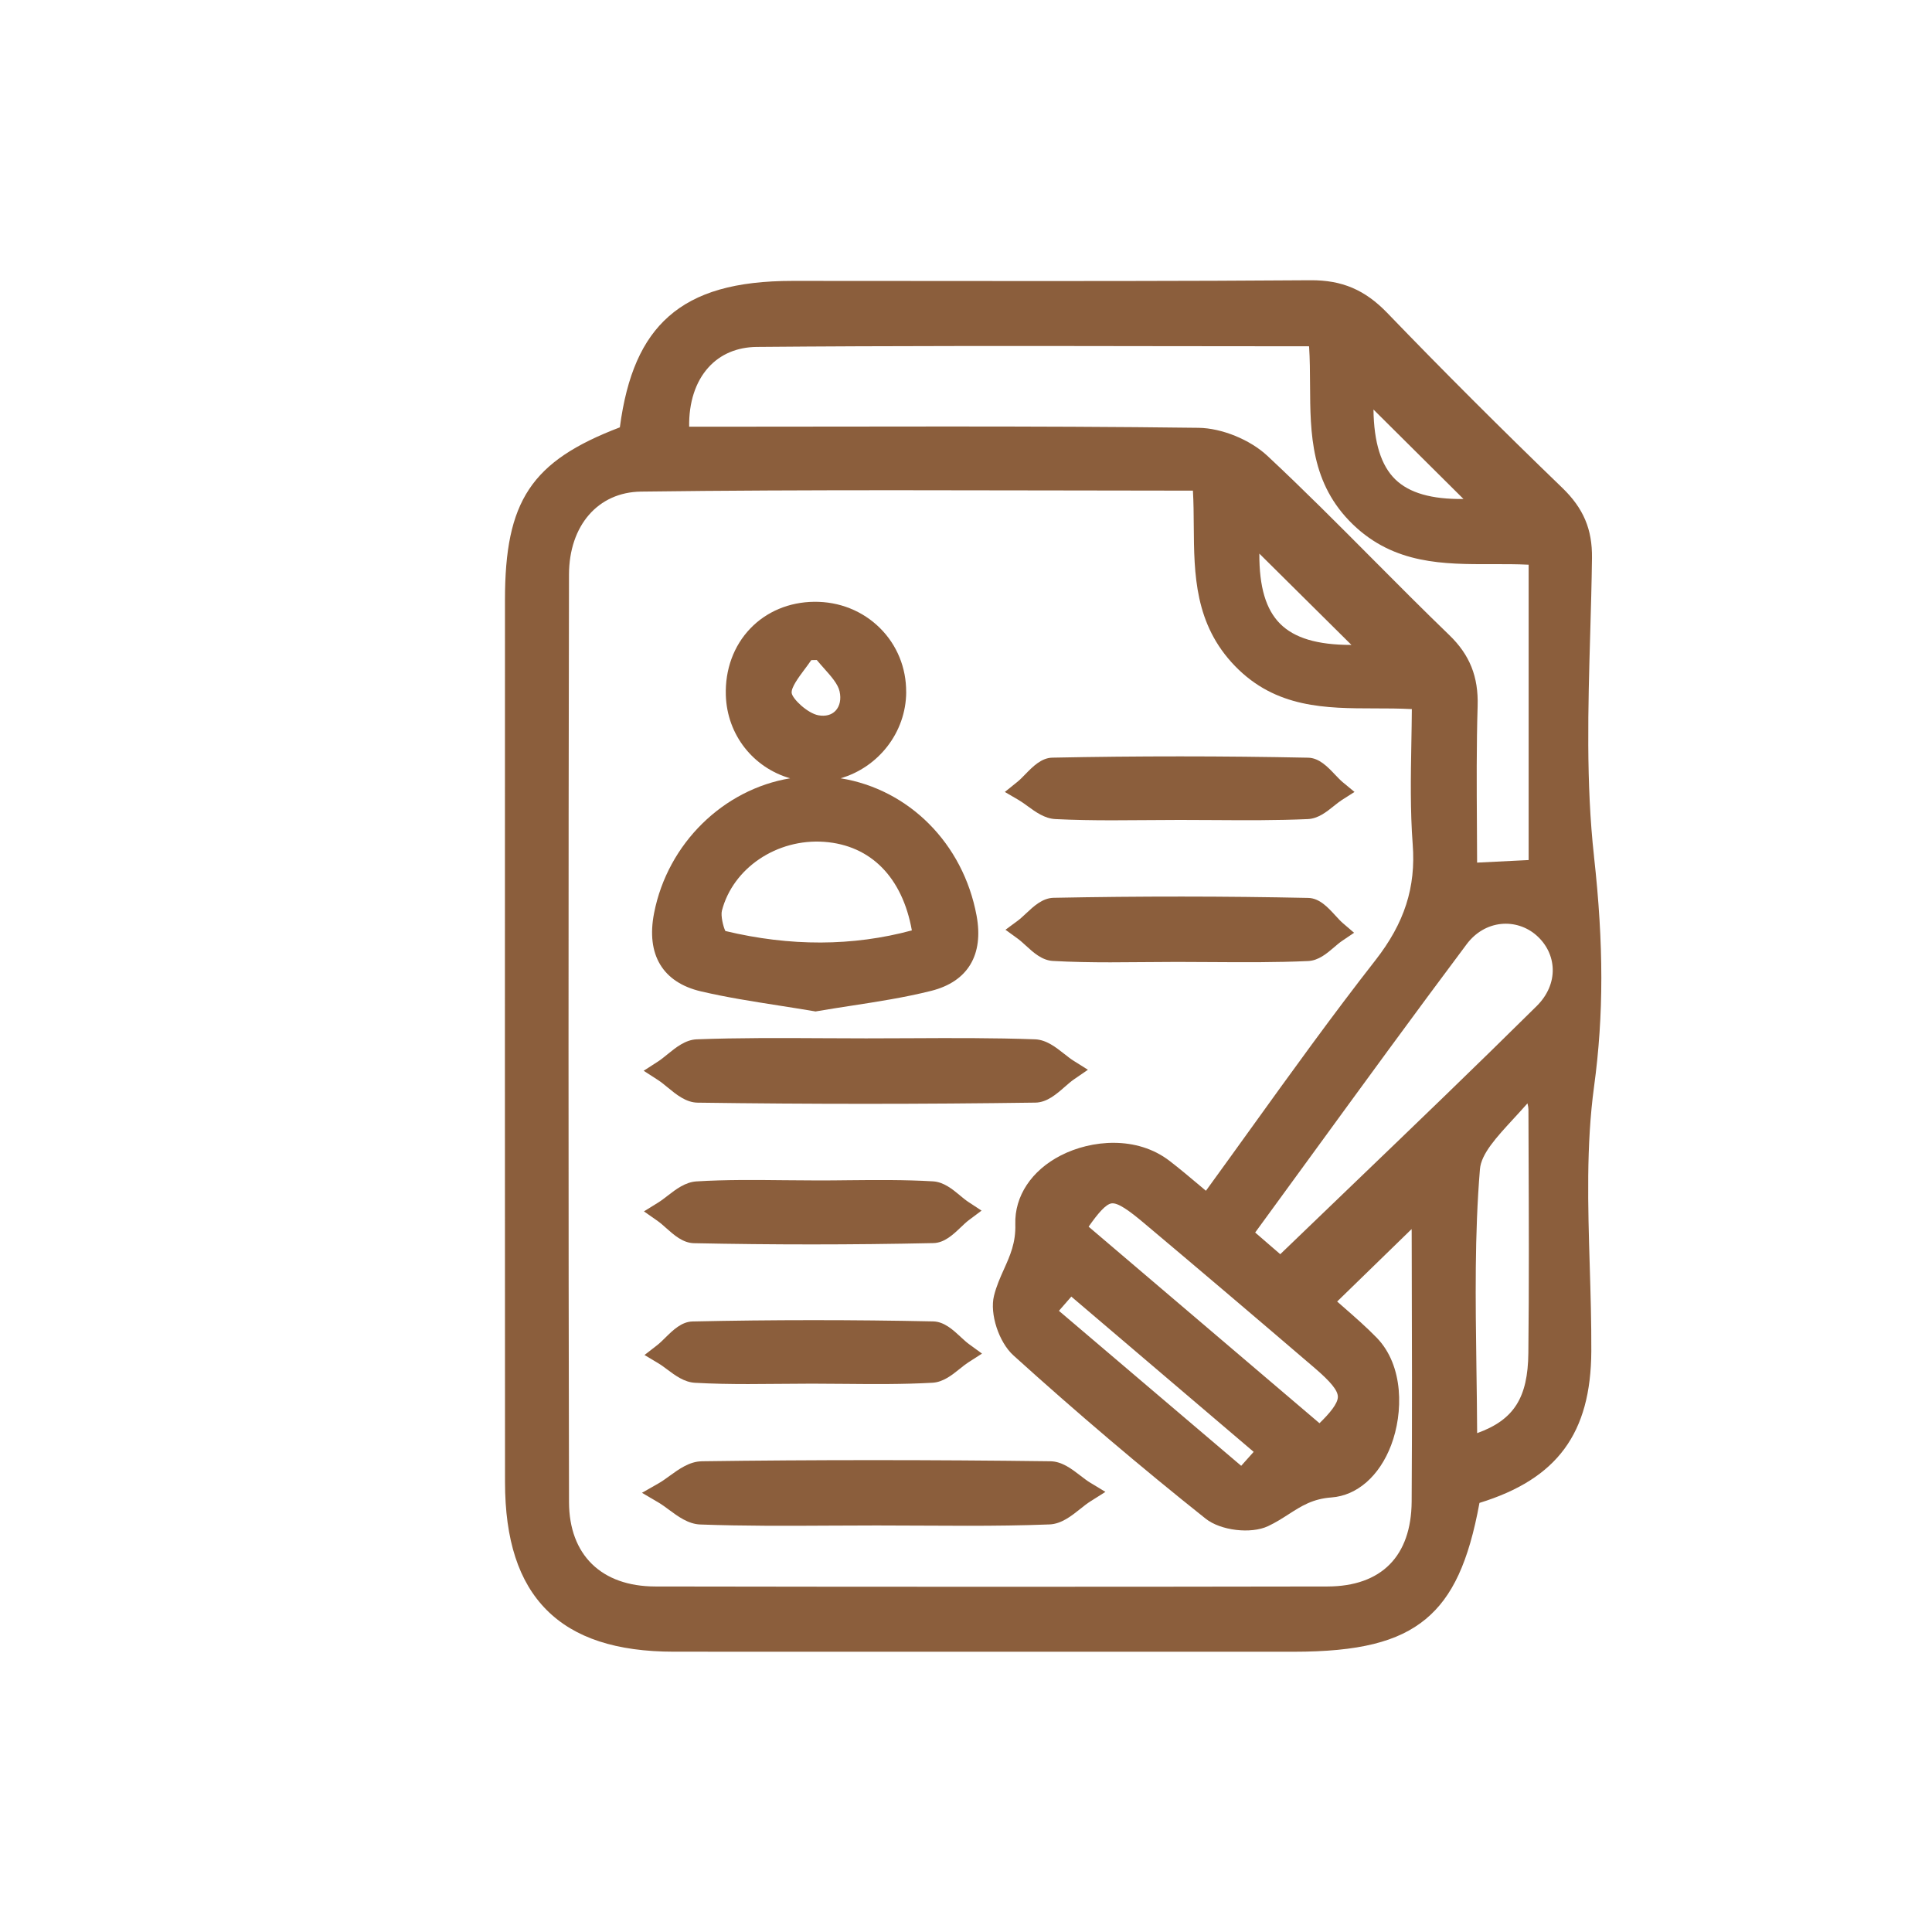 <svg xmlns="http://www.w3.org/2000/svg" id="Layer_1" data-name="Layer 1" viewBox="0 0 948 948"><defs><style>      .cls-1 {        fill: #8b5e3c;      }    </style></defs><path class="cls-1" d="M782.17,420.34c-3.99-35.98-2.92-73.33-1.88-109.45,.35-12.15,.71-24.71,.87-37.06,.19-14.11-4.18-24.43-14.59-34.48-30.16-29.1-59.04-57.96-85.83-85.77-10.97-11.38-22.22-16.16-37.68-16.07-62.12,.47-125.29,.41-186.38,.36-22.57-.02-45.14-.03-67.72-.04-28.02,0-47.35,5.54-60.82,17.42-12.94,11.41-20.6,28.76-23.99,54.44-43.62,16.65-56.36,36.15-56.37,84.71v16.77c-.03,136.35-.06,277.34,.02,416.01,.02,28.49,6.7,49.03,20.42,62.8,13.72,13.77,34.18,20.47,62.54,20.48,42.82,.02,85.63,.02,128.45,.02,31.58,0,63.16,0,94.75,0h80.67c31.99,0,51.42-4.81,64.98-16.06,13.09-10.86,21.04-28,26.34-56.97,38.21-11.77,54.67-34.19,54.88-74.4,.07-13.95-.36-28.15-.77-41.88-.88-29.13-1.79-59.25,2.12-87.99,4.76-34.98,4.76-69.78-.02-112.85Zm-32.23,243.62c-.24,21.77-6.97,32.73-25.13,39.26-.05-10.7-.2-21.37-.35-31.76-.47-33.74-.92-65.61,1.72-97.76,.62-7.53,8-15.54,16.55-24.83,2.24-2.44,4.52-4.91,6.78-7.48,.3,1.27,.47,2.22,.47,3,.02,6.6,.05,13.2,.07,19.8,.13,32.71,.26,66.53-.11,99.76Zm-17.93-387.14c5.93-.02,12.02-.03,18.07,.27v144.92l-25.29,1.26c-.02-6.16-.05-12.33-.09-18.35-.12-19.19-.24-39.04,.35-58.48,.44-14.37-3.85-25.11-13.91-34.82-12.77-12.33-25.53-25.15-37.86-37.55-16.63-16.72-33.83-34.01-51.39-50.4-8.51-7.95-22.42-13.61-33.82-13.75-41-.53-82.46-.65-123.43-.65-18.48,0-36.86,.03-55.04,.05-18.5,.03-36.99,.05-55.49,.05h-15.95c-.19-11.83,3.09-22.03,9.46-29.08,5.86-6.5,14.06-9.97,23.72-10.06,66.21-.58,133.9-.48,199.35-.38,23.79,.03,47.66,.07,71.66,.07,.4,6.34,.44,12.74,.47,18.98,.13,23.82,.27,48.44,21.1,68.5,20.3,19.54,44.59,19.47,68.08,19.42Zm-114.06-5.17l45.18,44.8h-.15c-16.65,0-27.88-3.39-34.89-10.43-6.93-6.97-10.23-18.03-10.15-34.37Zm-2.8,440.76l-6.12,6.84-89.43-76.05,6.08-6.98,89.47,76.18Zm32.3-14.06l-113.28-96.44c4.68-6.68,8.44-11.03,11.26-11.43,3.12-.43,8.56,3.49,15.75,9.53,26.52,22.29,53.96,45.59,83.89,71.23,7.93,6.8,11.34,11.01,11.4,14.08,.06,3.37-4.11,8.24-9.01,13.02Zm-62.1-457.58c.33,5.74,.37,11.58,.41,17.27,.18,23.75,.37,48.3,20.29,68.83,20.05,20.66,44.64,20.69,68.42,20.73,6,0,12.15,.02,18.3,.34-.04,5.58-.14,11.18-.24,16.63-.29,16.32-.59,33.19,.66,49.75,1.6,21.09-4.04,38.62-18.29,56.85-21.16,27.06-41.63,55.5-61.42,83-7.11,9.87-14.42,20.04-21.75,30.12-.98-.82-1.95-1.64-2.9-2.44-5.08-4.28-9.88-8.32-14.9-12.19-16.17-12.46-38.44-10.35-53.34-2.74-14.44,7.38-22.81,20.02-22.39,33.81,.27,9.05-2.56,15.35-5.56,22.03-1.82,4.05-3.7,8.23-4.9,13.06-2.19,8.82,2.37,22.78,9.56,29.28,30.9,27.94,62.63,54.89,94.3,80.09,7.33,5.84,22.22,7.62,30.63,3.66,3.74-1.76,6.95-3.82,10.05-5.81,6.35-4.08,11.83-7.6,21.05-8.27,12.59-.92,23.54-10.52,29.29-25.67,5.97-15.75,6.3-38.97-7.12-52.74-5.05-5.18-10.37-9.83-16-14.76-1.11-.97-2.24-1.96-3.38-2.96l36.53-35.55c.03,.37,.04,.72,.04,1.07l.03,11.85c.11,39.59,.23,80.52-.04,120.76-.18,26.84-14.86,41.64-41.33,41.69-106.01,.19-216.97,.19-329.81,0-26.45-.04-42.28-15.53-42.33-41.42-.31-144.46-.32-297.58-.01-455.1,.05-24.08,14.24-40.44,35.32-40.72,41.38-.54,83.34-.68,124.98-.68,25.03,0,49.95,.05,74.56,.1,23.31,.05,47.37,.1,71.28,.11Zm30.54,364.01c9.01-12.33,17.96-24.62,26.89-36.88,25.1-34.45,51.05-70.08,76.91-104.62,4.28-5.71,10.27-9.23,16.88-9.91,6.28-.64,12.62,1.41,17.39,5.64,4.95,4.38,7.76,10.23,7.94,16.47,.18,6.51-2.6,12.95-7.83,18.13-30.31,30-60.48,58.97-92.42,89.65-11.08,10.64-22.22,21.34-33.45,32.16l-12.31-10.64Zm68.77-369.54c-6.97-6.77-10.51-18.05-10.72-34.29l44.17,43.89c-15.62,.22-26.62-2.96-33.45-9.6Z"></path><path class="cls-1" d="M344.28,717.04c-5.97,.08-11.17,3.86-15.77,7.19-1.88,1.37-3.66,2.66-5.36,3.62l-8.15,4.65,8.09,4.75c1.64,.96,3.35,2.22,5.15,3.56,4.45,3.29,9.48,7.01,15.33,7.23,21.33,.79,43,.68,63.95,.56,7.43-.04,15.12-.08,22.67-.08h0c7.4,.03,14.93,.04,22.21,.08,7.27,.04,14.62,.08,22.01,.08,13.47,0,27.09-.14,40.57-.67,5.82-.23,10.73-4.14,15.06-7.59,1.74-1.39,3.38-2.7,4.95-3.69l7.42-4.69-7.51-4.55c-1.51-.91-3.1-2.14-4.79-3.44-4.23-3.26-9.03-6.96-14.68-7.03-58.63-.75-116.22-.75-171.17,0Z"></path><path class="cls-1" d="M522.21,517.13c-4.11-3.25-8.77-6.94-14.33-7.15-20.49-.75-41.3-.64-61.42-.54-7.17,.04-14.34,.07-21.5,.07h-.07c-7.17,0-14.34-.04-21.5-.08-20.15-.11-40.98-.22-61.49,.55-5.61,.21-10.27,4.01-14.38,7.35-1.63,1.32-3.16,2.58-4.62,3.52l-7.07,4.56,7.06,4.56c1.49,.96,3.06,2.26,4.73,3.63,4.21,3.46,8.98,7.38,14.68,7.46,27.33,.38,54.84,.57,82.35,.57s55.74-.2,83.4-.59c5.66-.08,10.31-4.14,14.41-7.73,1.61-1.4,3.12-2.73,4.55-3.71l6.81-4.68-7-4.4c-1.46-.91-3-2.13-4.63-3.42Z"></path><path class="cls-1" d="M444.64,339.61c.07-11.96-4.49-23.11-12.83-31.41-8.51-8.46-20-13.06-32.37-12.91-12.21,.14-23.32,4.79-31.29,13.11-8.13,8.48-12.39,20.1-12,32.72,.61,19.65,13.66,35.64,31.56,40.78-32.56,5.37-60.07,31.78-66.77,66.18-3.97,20.36,4.23,34,23.08,38.39,12.49,2.91,24.9,4.85,38.03,6.91,5.61,.88,11.41,1.79,17.21,2.77l.92,.16,.92-.16c5.47-.94,11.11-1.81,16.56-2.65,12.91-1.99,26.25-4.04,39.25-7.3,17.97-4.51,25.87-17.64,22.27-36.97-6.63-35.55-33.33-61.93-66.7-67.34,18.42-5.34,32.07-22.37,32.18-42.28Zm2.79,116.92c-28.96,7.83-59.71,7.93-91.5,.3-1.1-2.15-2.32-7.58-1.71-9.95,5.42-20.96,27.03-35.49,50.23-33.8,22.83,1.67,38.31,17.42,42.98,43.45Zm-52.72-127.97c1.13-1.52,2.28-3.07,3.36-4.65l2.71-.06c1.15,1.39,2.35,2.74,3.52,4.06,3.52,3.95,6.85,7.68,7.66,11.3,.87,3.84,.14,7.33-1.99,9.56-1.94,2.04-4.89,2.83-8.32,2.22-5.4-.95-12.9-8.14-13.19-10.99-.27-2.68,3.34-7.54,6.24-11.45Z"></path><path class="cls-1" d="M655.19,449.17c-3.63-3.96-7.75-8.45-13.23-8.57-40.84-.87-82.89-.89-124.99-.06-5.44,.11-9.74,4.14-13.54,7.7-1.45,1.36-2.82,2.64-4.09,3.58l-5.98,4.4,6.01,4.36c1.26,.91,2.59,2.13,4,3.42,3.7,3.38,7.9,7.22,13.22,7.52,9.39,.53,18.86,.68,28.25,.68,5.51,0,10.99-.05,16.4-.1,5.31-.05,10.8-.1,16.19-.1h.2c5.62,0,11.24,.04,16.86,.08,15.52,.1,31.57,.21,47.39-.51,5.11-.24,9.19-3.72,12.79-6.8,1.36-1.17,2.65-2.27,3.86-3.08l5.89-3.99-5.4-4.63c-1.19-1.02-2.48-2.42-3.84-3.91Z"></path><path class="cls-1" d="M471.07,586.59c-3.76-3.1-8.02-6.61-13.26-6.92-13.89-.82-27.97-.68-41.59-.55-5.09,.05-10.33,.13-15.52,.1-5.34,0-10.79-.06-16.07-.11-14.04-.15-28.56-.3-42.88,.58-5.5,.34-10.11,3.9-14.17,7.04-1.62,1.25-3.14,2.43-4.6,3.33l-7.01,4.34,6.75,4.73c1.3,.91,2.7,2.15,4.17,3.47,3.85,3.42,8.2,7.3,13.62,7.41,19.23,.4,38.55,.6,57.85,.6s39.89-.22,59.65-.65c5.41-.12,9.66-4.16,13.41-7.73,1.43-1.36,2.77-2.64,4.02-3.57l6.19-4.63-6.46-4.25c-1.3-.85-2.67-1.98-4.12-3.18Z"></path><path class="cls-1" d="M504.24,395.56c3.91,2.85,8.33,6.08,13.59,6.35,9.31,.47,18.7,.6,28.01,.6,5.59,0,11.15-.05,16.64-.09,5.38-.04,10.95-.09,16.41-.09,5.58,0,11.17,.04,16.76,.07,15.1,.1,30.72,.2,46.11-.49,5.03-.23,9.11-3.5,12.71-6.39,1.37-1.1,2.67-2.14,3.88-2.92l6.28-4.01-5.74-4.75c-1.19-.99-2.48-2.34-3.84-3.77-3.63-3.83-7.75-8.17-13.18-8.28-41.61-.85-83.83-.86-125.49-.02-5.43,.11-9.6,4.38-13.28,8.15-1.38,1.42-2.69,2.76-3.9,3.73l-6.15,4.95,6.82,3.98c1.38,.81,2.84,1.87,4.38,2.99Z"></path><path class="cls-1" d="M471.36,655.98c-3.79-3.5-8.08-7.47-13.48-7.59-39.39-.83-79.11-.82-118.04,.03-5.42,.12-9.63,4.27-13.35,7.93-1.4,1.38-2.73,2.69-3.96,3.65l-6.29,4.88,6.83,4.08c1.38,.82,2.82,1.9,4.36,3.05,3.89,2.91,8.3,6.2,13.56,6.5,8.68,.49,17.42,.63,26.09,.63,5.26,0,10.5-.05,15.66-.1,5.12-.05,10.41-.1,15.6-.1h.08c5.31,0,10.71,.05,15.94,.1,14.14,.13,28.76,.26,43.17-.55,5.27-.29,9.6-3.77,13.42-6.84,1.49-1.19,2.89-2.32,4.21-3.17l6.69-4.29-6.42-4.68c-1.27-.92-2.63-2.19-4.08-3.52Z"></path></svg>